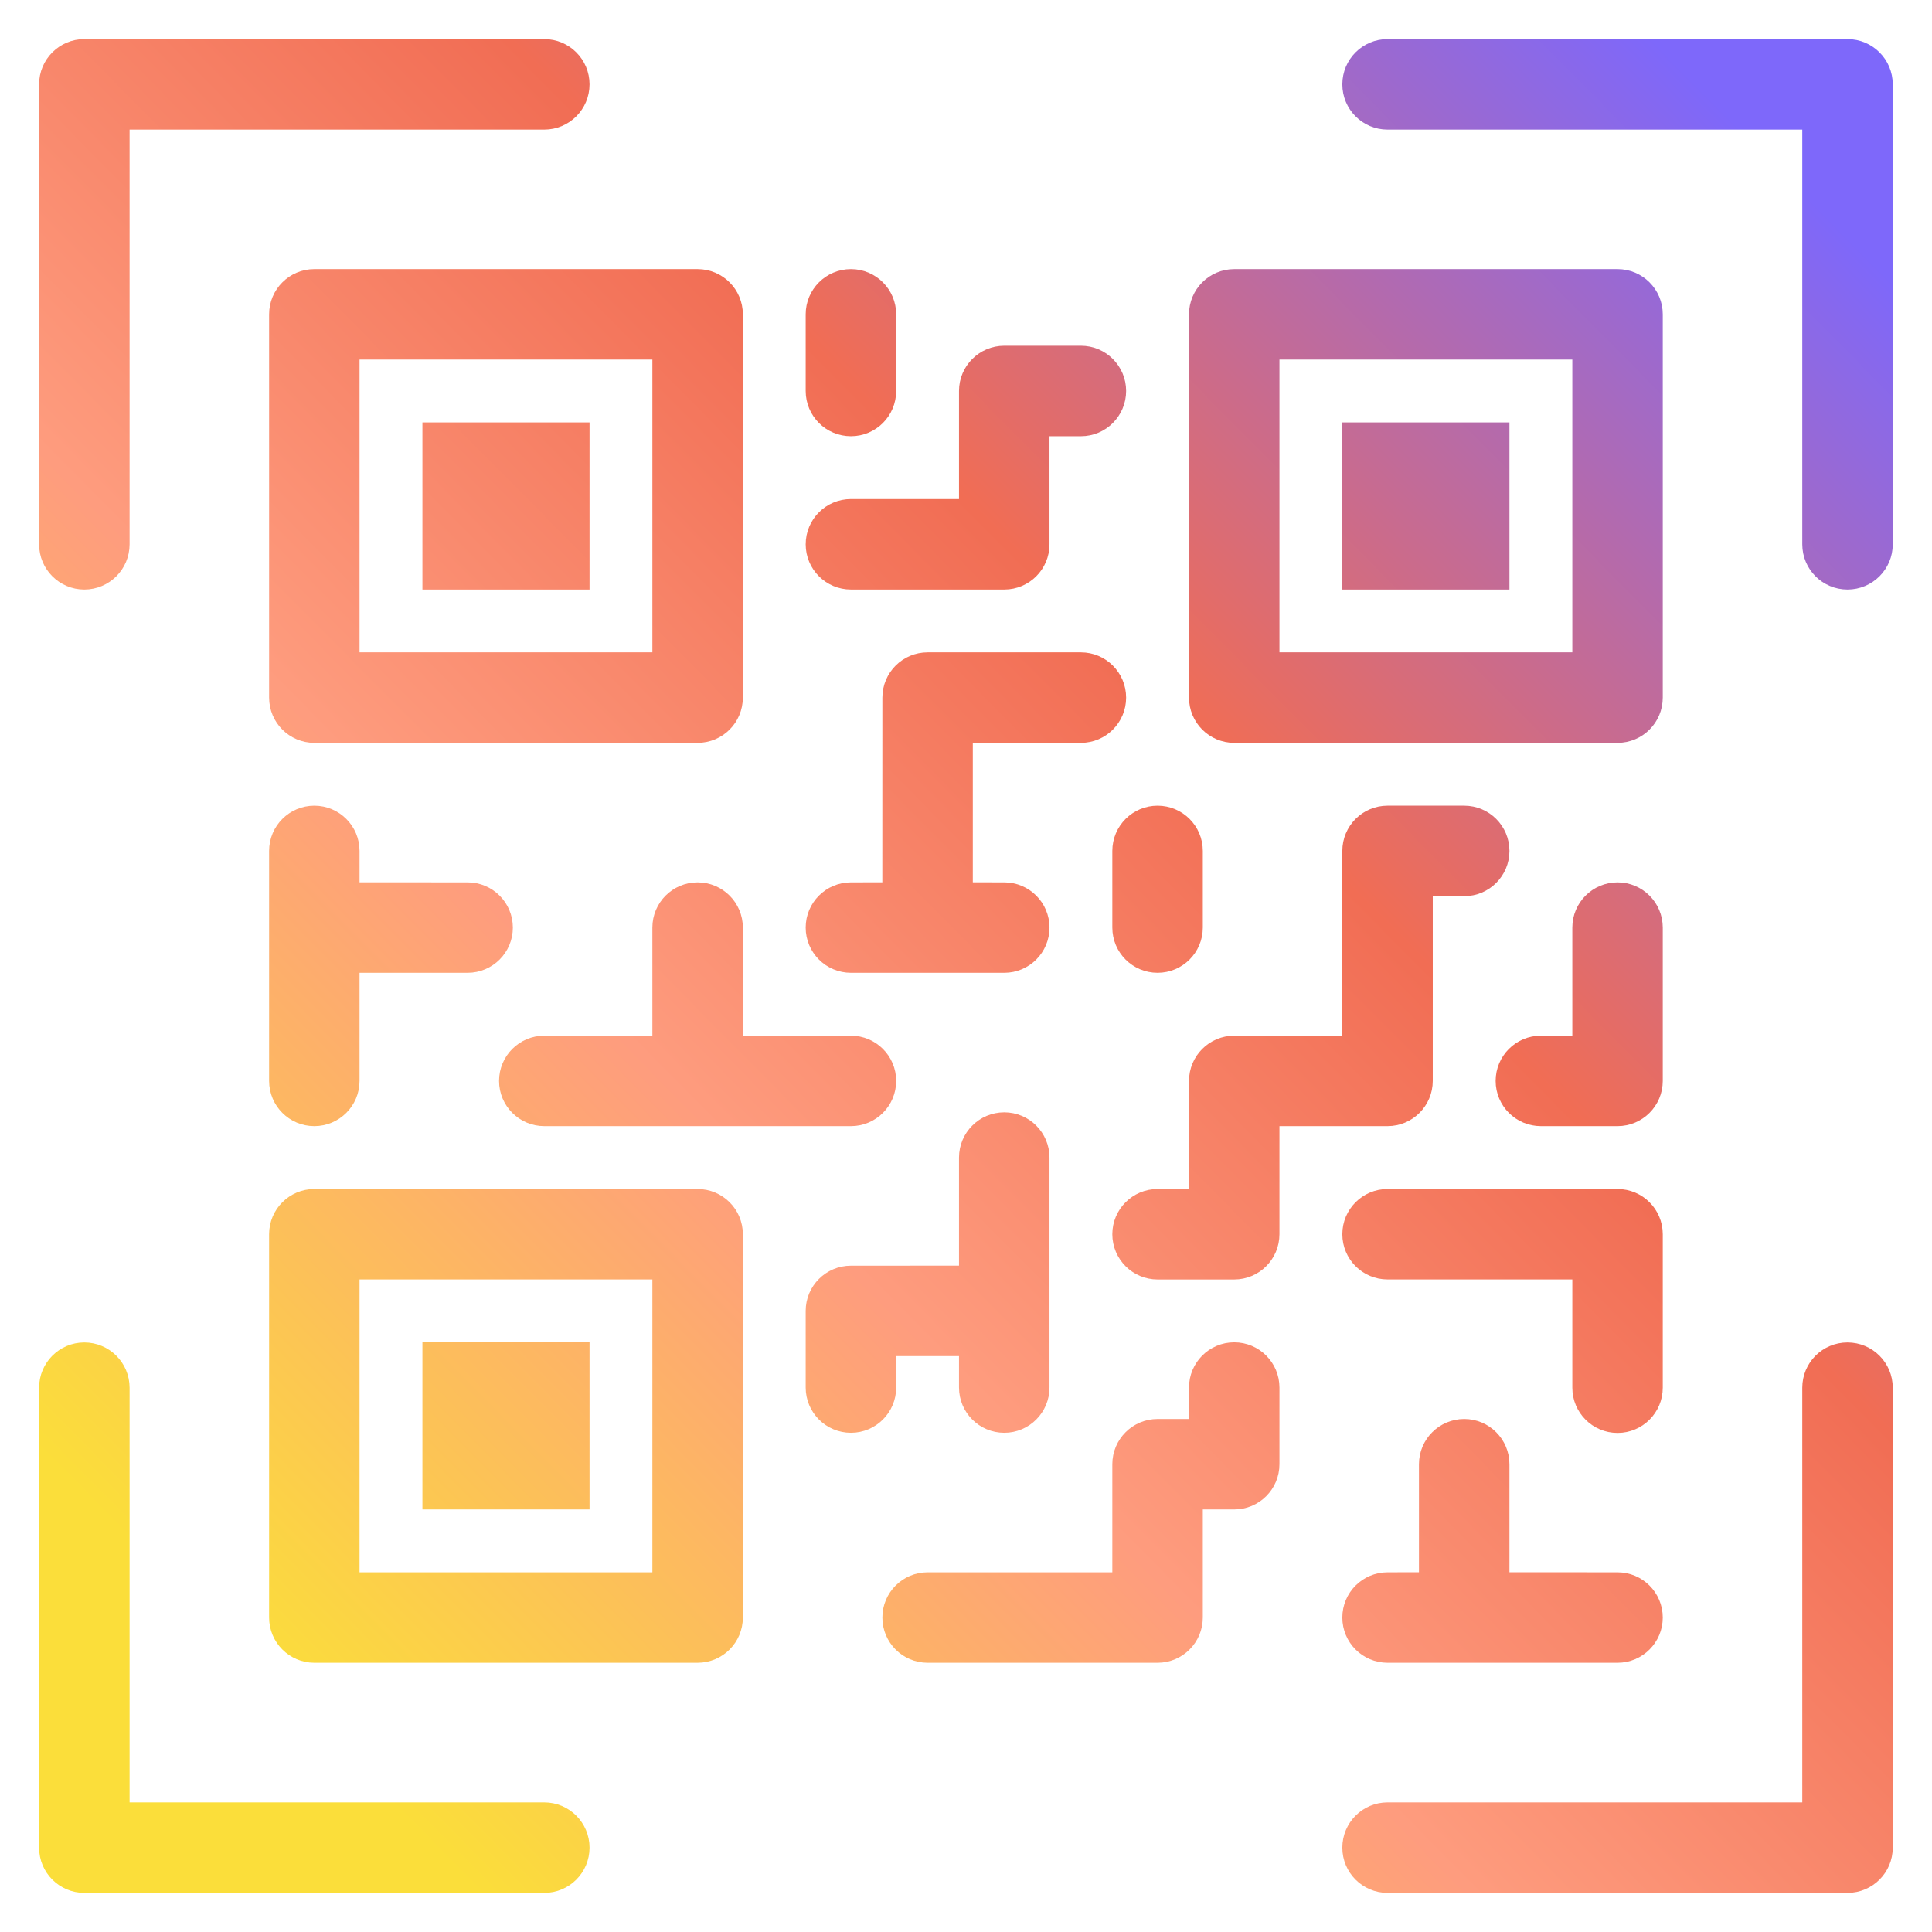 <?xml version="1.0" encoding="UTF-8"?>
<svg width="42px" height="42px" viewBox="0 0 42 42" version="1.1" xmlns="http://www.w3.org/2000/svg" xmlns:xlink="http://www.w3.org/1999/xlink">
    <title>qr-code-icon</title>
    <defs>
        <linearGradient x1="94.668%" y1="5.531%" x2="10.639%" y2="88.81%" id="linearGradient-1">
            <stop stop-color="#7E68FA" offset="0%"></stop>
            <stop stop-color="#F16D54" offset="37.946%"></stop>
            <stop stop-color="#FE9C7E" offset="66.973%"></stop>
            <stop stop-color="#FBDE3A" offset="100%"></stop>
        </linearGradient>
    </defs>
    <g id="Homepage" stroke="none" stroke-width="1" fill="none" fill-rule="evenodd">
        <g id="Icons" transform="translate(-1183, -323)" fill="url(#linearGradient-1)" stroke="url(#linearGradient-1)" stroke-width="0.3">
            <path d="M1223.163,352.334 C1223.624,352.334 1223.997,352.707 1223.997,353.168 L1223.997,363.167 C1223.997,363.627 1223.624,364 1223.163,364 L1213.164,364 C1212.704,364 1212.331,363.627 1212.331,363.167 C1212.331,362.707 1212.704,362.333 1213.164,362.333 L1222.33,362.333 L1222.33,353.168 C1222.33,352.707 1222.703,352.334 1223.163,352.334 Z M1184.833,352.334 C1185.293,352.334 1185.667,352.707 1185.667,353.168 L1185.667,362.333 L1194.832,362.333 C1195.293,362.333 1195.666,362.707 1195.666,363.167 C1195.666,363.627 1195.293,364 1194.832,364 L1184.833,364 C1184.373,364 1184,363.627 1184,363.167 L1184,353.168 C1184,352.707 1184.373,352.334 1184.833,352.334 Z M1214.831,353.998 C1215.291,353.998 1215.664,354.371 1215.664,354.831 L1215.664,357.33 L1218.164,357.331 C1218.624,357.331 1218.997,357.704 1218.997,358.164 C1218.997,358.624 1218.624,358.997 1218.164,358.997 L1213.164,358.997 C1212.704,358.997 1212.331,358.624 1212.331,358.164 C1212.331,357.704 1212.704,357.331 1213.164,357.331 L1213.997,357.33 L1213.997,354.831 C1213.997,354.371 1214.371,353.998 1214.831,353.998 Z M1209.831,352.331 C1210.291,352.331 1210.664,352.704 1210.664,353.164 L1210.664,354.831 C1210.664,355.291 1210.291,355.664 1209.831,355.664 L1208.998,355.664 L1208.998,358.164 C1208.998,358.624 1208.625,358.997 1208.165,358.997 L1203.165,358.997 C1202.705,358.997 1202.332,358.624 1202.332,358.164 C1202.332,357.704 1202.705,357.331 1203.165,357.331 L1207.331,357.331 L1207.331,354.831 C1207.331,354.371 1207.704,353.998 1208.165,353.998 L1208.998,353.998 L1208.998,353.164 C1208.998,352.704 1209.371,352.331 1209.831,352.331 Z M1198.165,348.998 C1198.626,348.998 1198.999,349.371 1198.999,349.831 L1198.999,358.164 C1198.999,358.624 1198.626,358.997 1198.165,358.997 L1189.833,358.997 C1189.373,358.997 1189,358.624 1189,358.164 L1189,349.831 C1189,349.371 1189.373,348.998 1189.833,348.998 L1198.165,348.998 Z M1197.332,350.664 L1190.666,350.664 L1190.666,357.331 L1197.332,357.331 L1197.332,350.664 Z M1195.666,352.331 L1195.666,355.664 L1192.333,355.664 L1192.333,352.331 L1195.666,352.331 Z M1218.164,348.998 C1218.624,348.998 1218.997,349.371 1218.997,349.831 L1218.997,353.168 C1218.997,353.628 1218.624,354.001 1218.164,354.001 C1217.704,354.001 1217.331,353.628 1217.331,353.168 L1217.331,350.664 L1213.164,350.664 C1212.704,350.664 1212.331,350.291 1212.331,349.831 C1212.331,349.371 1212.704,348.998 1213.164,348.998 L1218.164,348.998 Z M1204.832,347.331 C1205.292,347.331 1205.665,347.705 1205.665,348.165 L1205.665,353.164 C1205.665,353.624 1205.292,353.998 1204.832,353.998 C1204.371,353.998 1203.998,353.624 1203.998,353.164 L1203.998,352.33 L1202.332,352.331 L1202.332,353.164 C1202.332,353.624 1201.959,353.998 1201.499,353.998 C1201.038,353.998 1200.665,353.624 1200.665,353.164 L1200.665,351.498 C1200.665,351.038 1201.038,350.665 1201.499,350.665 L1203.998,350.664 L1203.998,348.165 C1203.998,347.705 1204.371,347.331 1204.832,347.331 Z M1214.831,340.665 C1215.291,340.665 1215.664,341.038 1215.664,341.499 C1215.664,341.959 1215.291,342.332 1214.831,342.332 L1213.997,342.332 L1213.997,346.498 C1213.997,346.958 1213.624,347.331 1213.164,347.331 L1210.664,347.331 L1210.664,349.831 C1210.664,350.291 1210.291,350.665 1209.831,350.665 L1208.165,350.665 C1207.704,350.665 1207.331,350.291 1207.331,349.831 C1207.331,349.371 1207.704,348.998 1208.165,348.998 L1208.998,348.998 L1208.998,346.498 C1208.998,346.038 1209.371,345.665 1209.831,345.665 L1212.331,345.665 L1212.331,341.499 C1212.331,341.038 1212.704,340.665 1213.164,340.665 L1214.831,340.665 Z M1189.833,340.665 C1190.293,340.665 1190.666,341.038 1190.666,341.499 L1190.666,342.331 L1193.166,342.332 C1193.626,342.332 1193.999,342.705 1193.999,343.165 C1193.999,343.625 1193.626,343.998 1193.166,343.998 L1190.666,343.998 L1190.666,346.498 C1190.666,346.958 1190.293,347.331 1189.833,347.331 C1189.373,347.331 1189,346.958 1189,346.498 L1189,341.499 C1189,341.038 1189.373,340.665 1189.833,340.665 Z M1198.165,342.332 C1198.626,342.332 1198.999,342.705 1198.999,343.165 L1198.998,345.664 L1201.499,345.665 C1201.959,345.665 1202.332,346.038 1202.332,346.498 C1202.332,346.958 1201.959,347.331 1201.499,347.331 L1194.832,347.331 C1194.372,347.331 1193.999,346.958 1193.999,346.498 C1193.999,346.038 1194.372,345.665 1194.832,345.665 L1197.332,345.665 L1197.332,343.165 C1197.332,342.705 1197.705,342.332 1198.165,342.332 Z M1218.164,342.332 C1218.624,342.332 1218.997,342.705 1218.997,343.165 L1218.997,346.498 C1218.997,346.958 1218.624,347.331 1218.164,347.331 L1216.497,347.331 C1216.037,347.331 1215.664,346.958 1215.664,346.498 C1215.664,346.038 1216.037,345.665 1216.497,345.665 L1217.331,345.665 L1217.331,343.165 C1217.331,342.705 1217.704,342.332 1218.164,342.332 Z M1206.498,337.332 C1206.958,337.332 1207.331,337.705 1207.331,338.166 C1207.331,338.626 1206.958,338.999 1206.498,338.999 L1203.998,338.999 L1203.998,342.331 L1204.832,342.332 C1205.292,342.332 1205.665,342.705 1205.665,343.165 C1205.665,343.625 1205.292,343.998 1204.832,343.998 L1201.499,343.998 C1201.038,343.998 1200.665,343.625 1200.665,343.165 C1200.665,342.705 1201.038,342.332 1201.499,342.332 L1202.331,342.331 L1202.332,338.166 C1202.332,337.705 1202.705,337.332 1203.165,337.332 L1206.498,337.332 Z M1208.165,340.665 C1208.625,340.665 1208.998,341.038 1208.998,341.499 L1208.998,343.165 C1208.998,343.625 1208.625,343.998 1208.165,343.998 C1207.704,343.998 1207.331,343.625 1207.331,343.165 L1207.331,341.499 C1207.331,341.038 1207.704,340.665 1208.165,340.665 Z M1198.165,329 C1198.626,329 1198.999,329.373 1198.999,329.833 L1198.999,338.165 C1198.999,338.626 1198.626,338.999 1198.165,338.999 L1189.833,338.999 C1189.373,338.999 1189,338.626 1189,338.165 L1189,329.833 C1189,329.373 1189.373,329 1189.833,329 L1198.165,329 Z M1218.164,329 C1218.624,329 1218.997,329.373 1218.997,329.833 L1218.997,338.165 C1218.997,338.626 1218.624,338.999 1218.164,338.999 L1209.831,338.999 C1209.371,338.999 1208.998,338.626 1208.998,338.165 L1208.998,329.833 C1208.998,329.373 1209.371,329 1209.831,329 L1218.164,329 Z M1197.332,330.666 L1190.666,330.666 L1190.666,337.332 L1197.332,337.332 L1197.332,330.666 Z M1217.331,330.666 L1210.664,330.666 L1210.664,337.332 L1217.331,337.332 L1217.331,330.666 Z M1194.832,324 C1195.293,324 1195.666,324.373 1195.666,324.833 C1195.666,325.294 1195.293,325.667 1194.832,325.667 L1185.667,325.667 L1185.667,334.833 C1185.667,335.293 1185.293,335.666 1184.833,335.666 C1184.373,335.666 1184,335.293 1184,334.833 L1184,324.833 C1184,324.373 1184.373,324 1184.833,324 L1194.832,324 Z M1195.666,332.333 L1195.666,335.666 L1192.333,335.666 L1192.333,332.333 L1195.666,332.333 Z M1223.163,324 C1223.624,324 1223.997,324.373 1223.997,324.833 L1223.997,334.833 C1223.997,335.293 1223.624,335.666 1223.163,335.666 C1222.703,335.666 1222.33,335.293 1222.33,334.833 L1222.33,325.667 L1213.164,325.667 C1212.704,325.667 1212.331,325.294 1212.331,324.833 C1212.331,324.373 1212.704,324 1213.164,324 L1223.163,324 Z M1215.664,332.333 L1215.664,335.666 L1212.331,335.666 L1212.331,332.333 L1215.664,332.333 Z M1206.498,330.666 C1206.958,330.666 1207.331,331.039 1207.331,331.499 C1207.331,331.96 1206.958,332.333 1206.498,332.333 L1205.665,332.333 L1205.665,334.833 C1205.665,335.293 1205.292,335.666 1204.832,335.666 L1201.499,335.666 C1201.038,335.666 1200.665,335.293 1200.665,334.833 C1200.665,334.372 1201.038,333.999 1201.499,333.999 L1203.998,333.999 L1203.998,331.499 C1203.998,331.039 1204.371,330.666 1204.832,330.666 L1206.498,330.666 Z M1201.499,329 C1201.959,329 1202.332,329.373 1202.332,329.833 L1202.332,331.499 C1202.332,331.96 1201.959,332.333 1201.499,332.333 C1201.038,332.333 1200.665,331.96 1200.665,331.499 L1200.665,329.833 C1200.665,329.373 1201.038,329 1201.499,329 Z" id="qr-code-icon"></path>
        </g>
    </g>
</svg>
